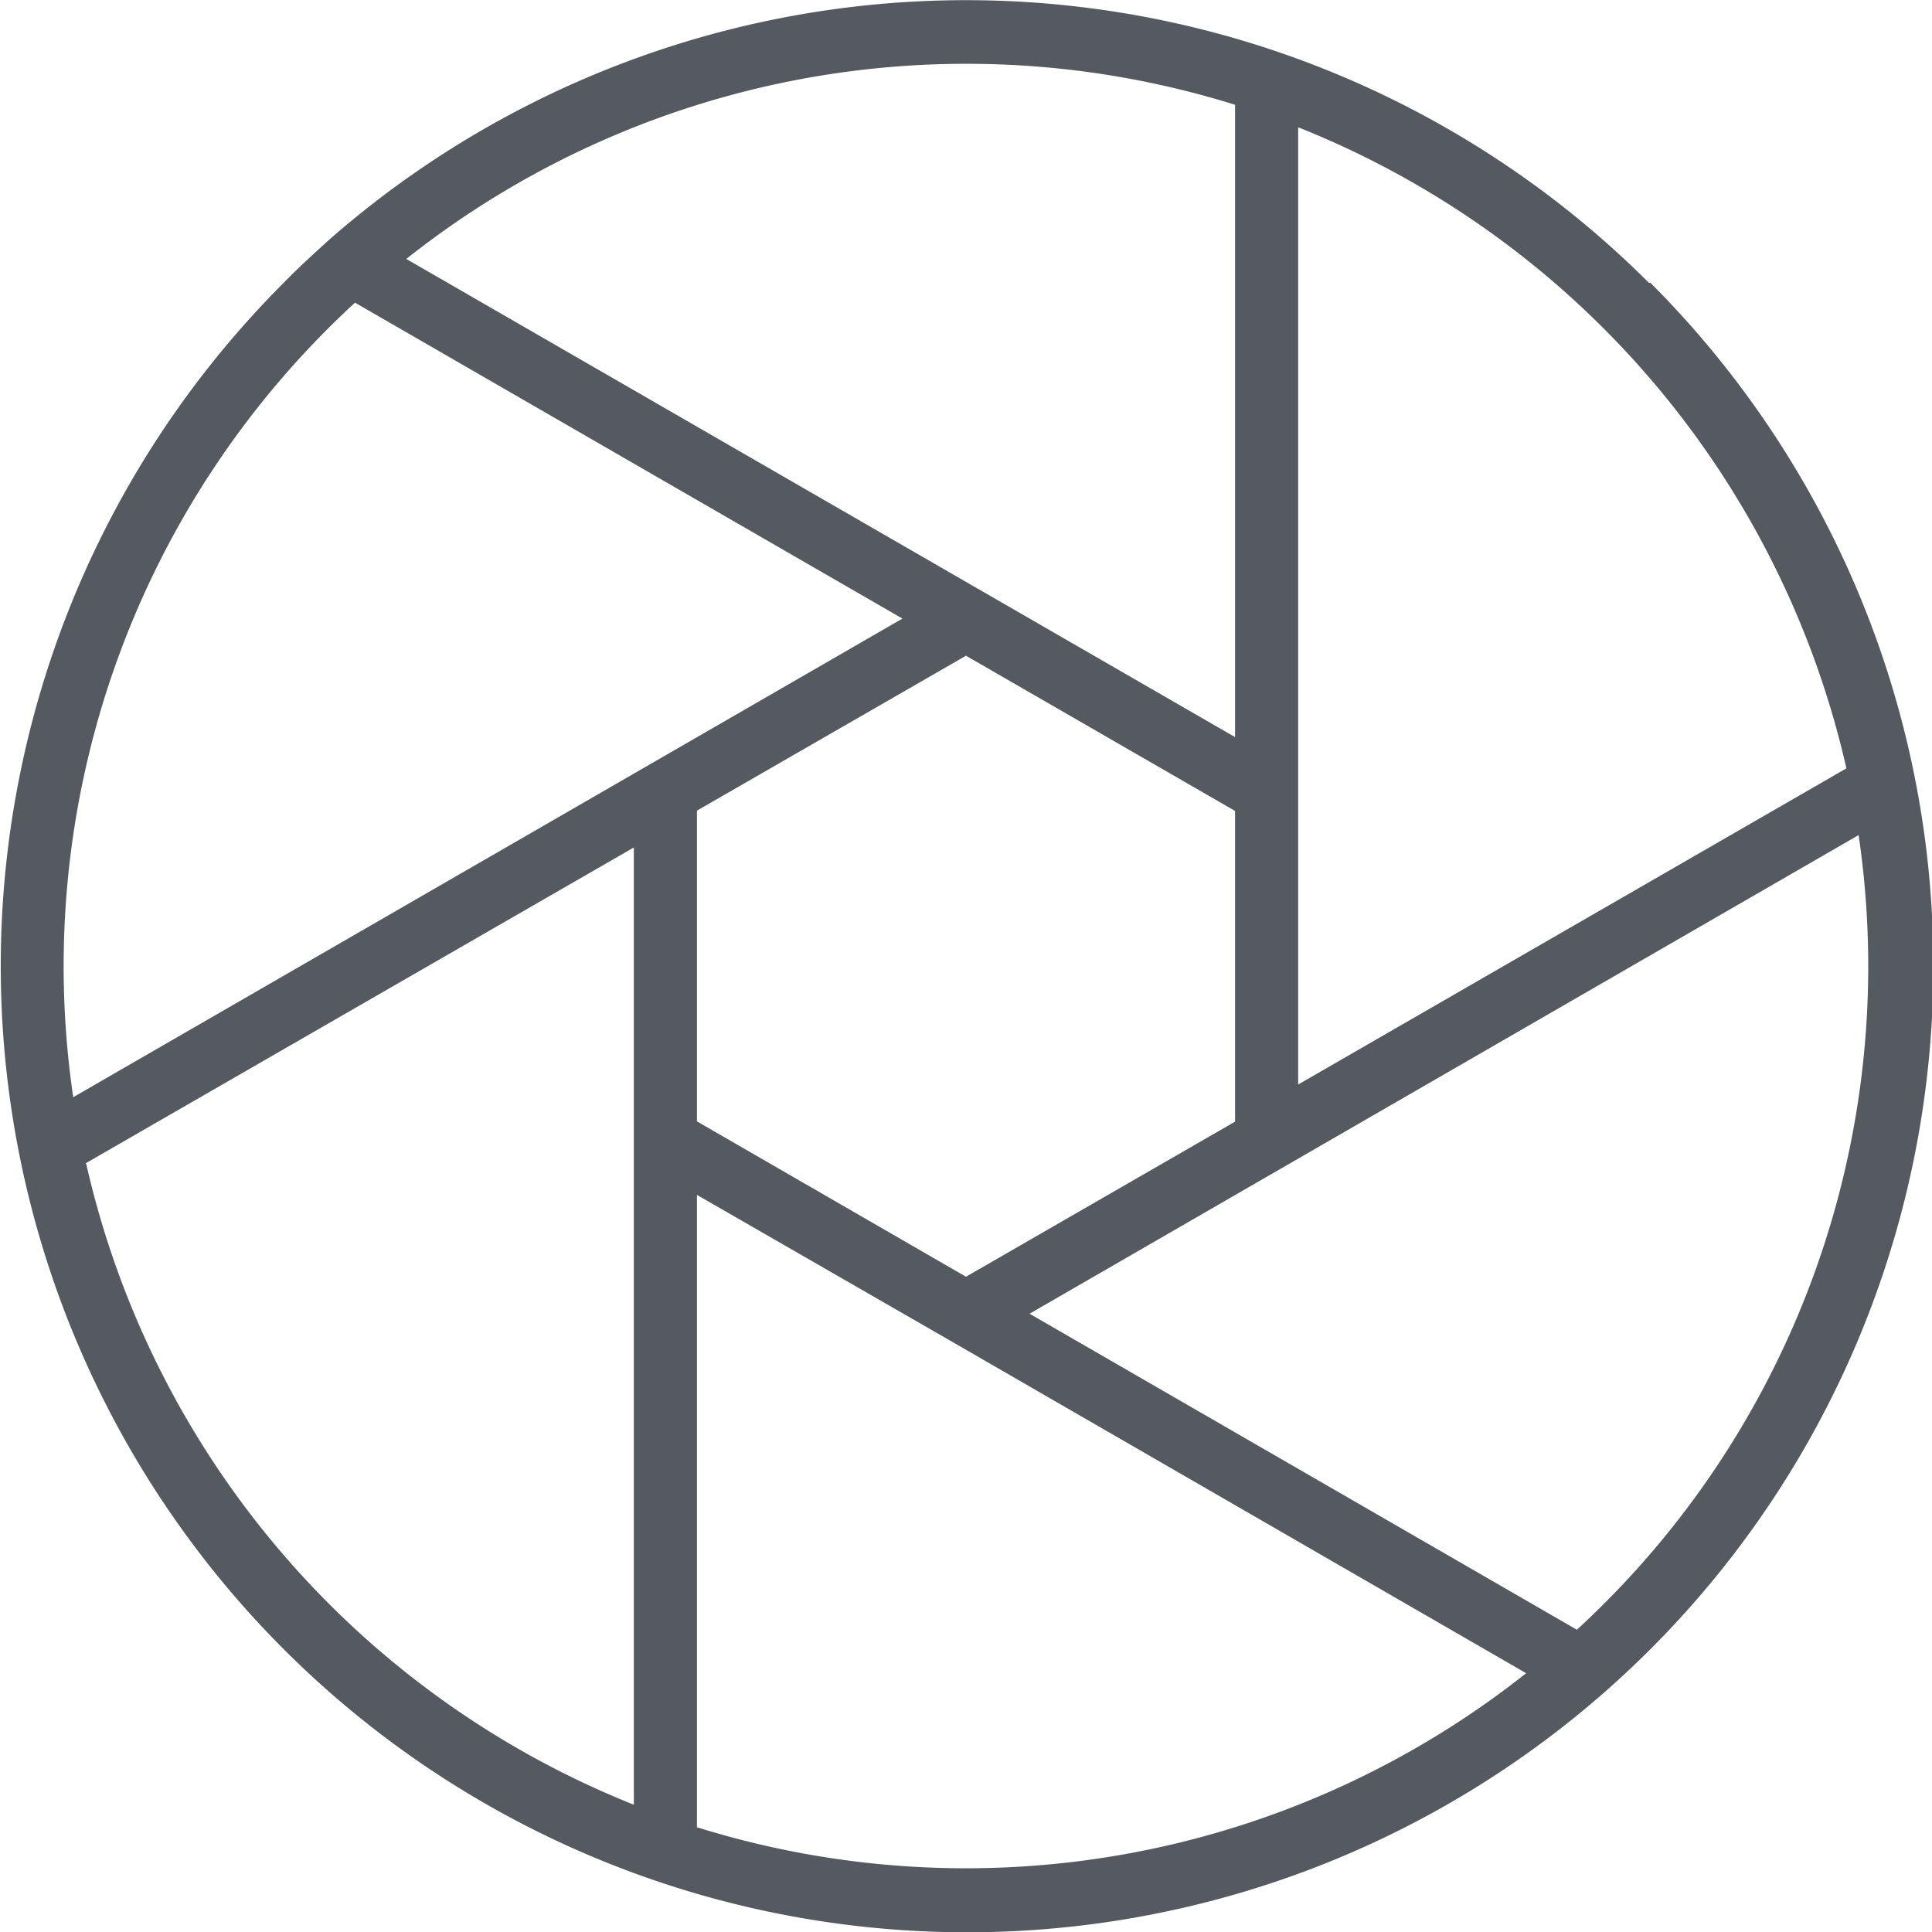 <svg xmlns="http://www.w3.org/2000/svg" id="Capa_1" data-name="Capa 1" viewBox="0 0 127.96 127.96"><defs><style>.cls-1{fill:#555a60;}</style></defs><path id="Trazado_46" data-name="Trazado 46" class="cls-1" d="M343.24,375.31a64,64,0,0,0-87.41-2.87l0,0c-1,.91-2.05,1.86-3,2.84a64,64,0,1,0,90.48,0Zm13.07,32.15L320,428.4V365A60,60,0,0,1,356.31,407.46Zm-76.13,23.38V410.26L298,400l17.82,10.28v20.58L298,441.13Zm35.64-67.34v41.89l-54.89-31.67a59.69,59.69,0,0,1,54.89-10.21Zm-58.28,13.12,36.25,20.92-54.92,31.7a59.68,59.68,0,0,1,18.66-52.62Zm-17.85,57L276,412.7v63.4a60,60,0,0,1-36.27-42.45Zm40.49,44V435.71L297,445.39h0l38.1,22a59.74,59.74,0,0,1-54.89,10.21Zm58.28-13.11-36.25-20.93,54.91-31.7a59.67,59.67,0,0,1-18.66,52.63Z" transform="translate(-234.02 -356.57)"></path></svg>